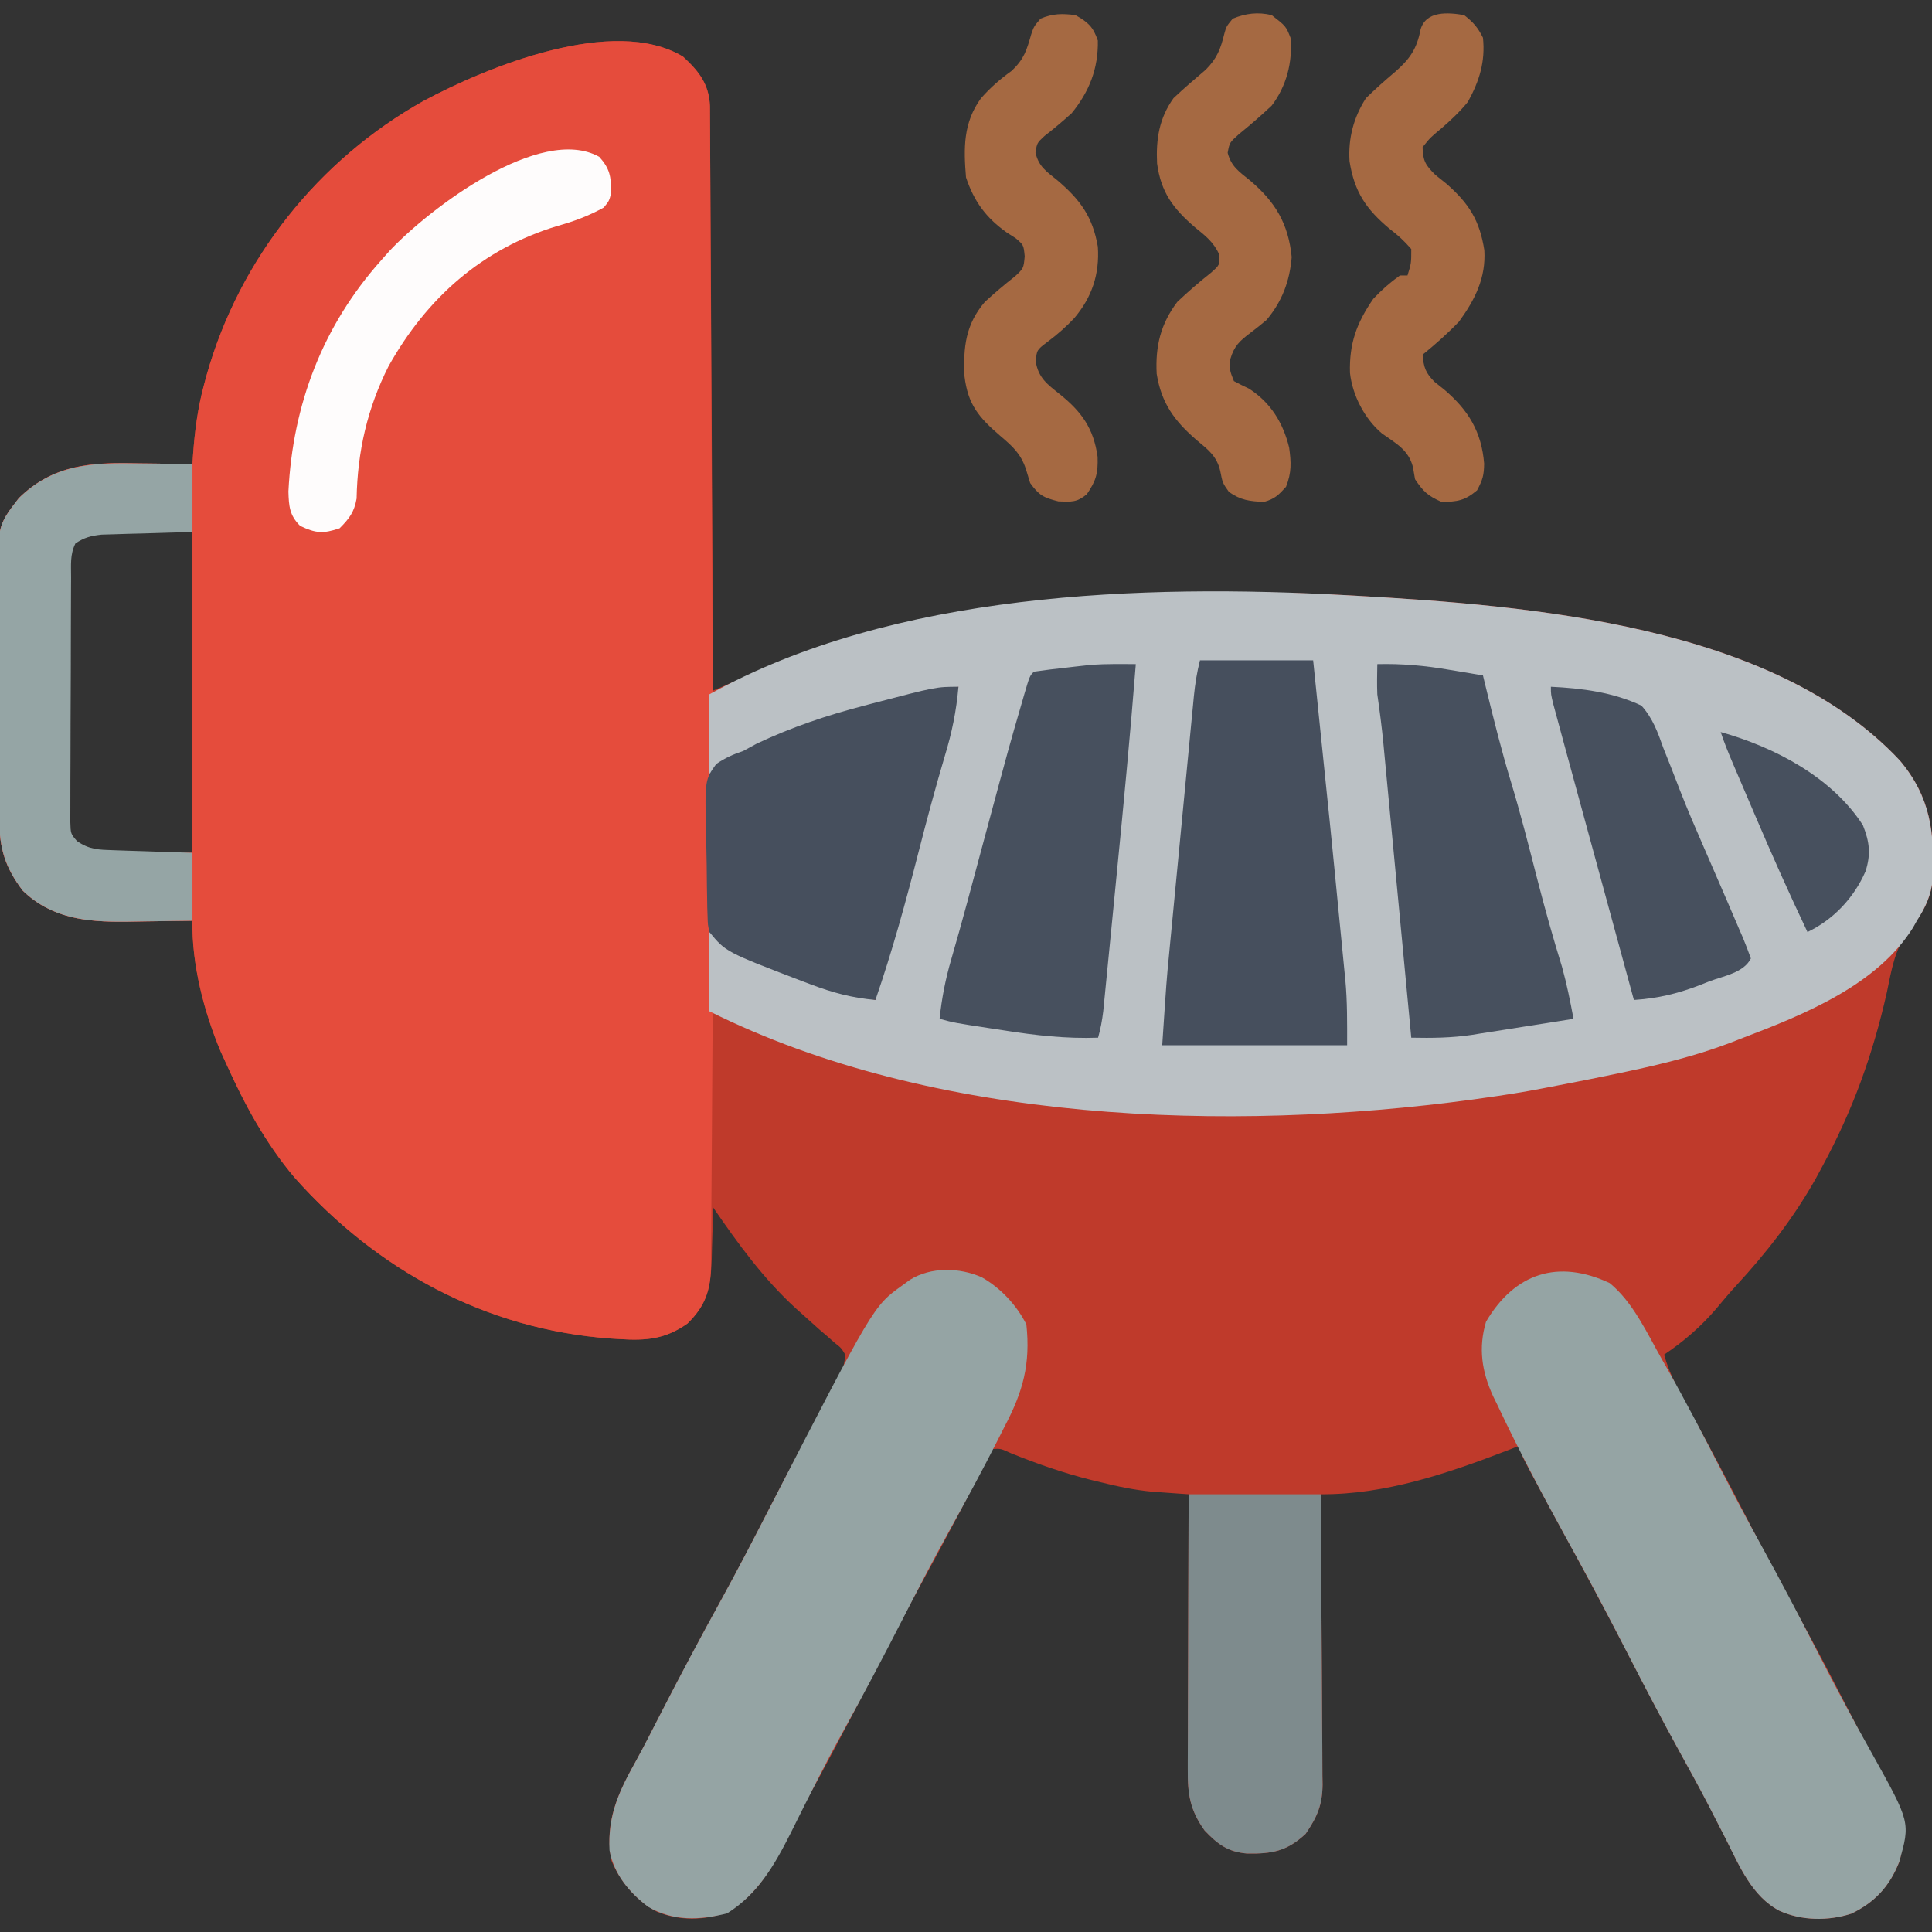 <?xml version="1.0" encoding="UTF-8"?>
<svg version="1.1" xmlns="http://www.w3.org/2000/svg" width="512" height="512">
<rect width="100%" height="100%" fill="#333333" stroke="none"/>
<path d="M0 0 C4.072 3.744 6.86 7.134 7.139 12.837 C7.145 13.999 7.152 15.161 7.158 16.359 C7.163 17.007 7.168 17.655 7.173 18.322 C7.189 20.496 7.197 22.67 7.205 24.844 C7.215 26.402 7.225 27.959 7.235 29.516 C7.262 33.747 7.283 37.978 7.303 42.209 C7.325 46.629 7.353 51.05 7.379 55.47 C7.429 63.842 7.474 72.214 7.517 80.587 C7.567 90.117 7.622 99.648 7.677 109.179 C7.791 128.786 7.898 148.393 8 168 C8.544 167.769 9.088 167.537 9.649 167.299 C12.14 166.241 14.632 165.186 17.124 164.131 C18.408 163.585 18.408 163.585 19.717 163.028 C25.805 160.455 31.882 158.165 38.25 156.375 C39.23 156.096 40.21 155.816 41.219 155.528 C68.603 148.001 96.711 144.478 125 142.812 C125.723 142.769 126.446 142.726 127.191 142.682 C143.538 141.733 159.779 141.835 176.125 142.75 C176.894 142.793 177.662 142.835 178.454 142.879 C224.339 145.492 288.837 150.548 322.5 186.562 C330.639 196.241 331.726 205.697 331.184 218 C330.66 223.698 328.088 227.673 324.539 232 C321.084 236.802 320.245 242.172 319.062 247.875 C315.348 264.4 310.058 279.108 302 294 C301.134 295.607 301.134 295.607 300.25 297.246 C294.376 307.702 287.177 316.961 279.055 325.758 C277.283 327.691 275.602 329.663 273.938 331.688 C269.898 336.449 265.189 340.541 260 344 C261.594 349.667 264.327 354.464 267.188 359.562 C272.116 368.463 276.855 377.449 281.5 386.5 C286.347 395.936 291.304 405.299 296.428 414.589 C301.369 423.587 306.065 432.709 310.75 441.842 C314.009 448.187 317.327 454.48 320.84 460.689 C323.622 466.233 323.981 472.408 322.352 478.375 C319.802 484.826 315.902 489.12 309.641 492.137 C303.551 494.128 296.427 494.051 290.562 491.375 C283.296 487.571 279.941 479.46 276.438 472.5 C275.372 470.418 274.304 468.338 273.234 466.258 C272.695 465.208 272.155 464.157 271.6 463.075 C269.203 458.467 266.698 453.922 264.188 449.375 C259.481 440.823 254.962 432.182 250.5 423.5 C244.624 412.067 238.552 400.755 232.362 389.488 C230.135 385.421 227.935 381.34 225.75 377.25 C225.367 376.54 224.983 375.83 224.588 375.099 C222 370.233 222 370.233 222 368 C220.86 368.447 219.721 368.895 218.547 369.355 C202.692 375.455 186.129 381.103 169 381 C169.009 382.024 169.018 383.049 169.027 384.104 C169.108 393.77 169.168 403.436 169.207 413.103 C169.228 418.072 169.256 423.041 169.302 428.01 C169.345 432.809 169.369 437.606 169.38 442.405 C169.387 444.233 169.401 446.061 169.423 447.889 C169.452 450.455 169.456 453.02 169.454 455.586 C169.468 456.337 169.483 457.088 169.498 457.862 C169.455 463.326 168.087 466.478 165 471 C160.013 475.622 156.094 476.307 149.5 476.211 C144.386 475.779 141.726 473.759 138.25 470.125 C134.39 464.764 133.71 460.51 133.773 453.997 C133.773 453.206 133.772 452.415 133.772 451.601 C133.773 448.998 133.789 446.396 133.805 443.793 C133.808 441.984 133.811 440.175 133.813 438.366 C133.821 433.614 133.841 428.861 133.863 424.108 C133.883 419.255 133.892 414.402 133.902 409.549 C133.924 400.032 133.958 390.516 134 381 C133.123 380.939 132.246 380.878 131.343 380.816 C129.605 380.69 129.605 380.69 127.831 380.561 C126.114 380.439 126.114 380.439 124.361 380.314 C119.689 379.877 115.234 378.945 110.688 377.812 C109.8 377.598 108.912 377.383 107.997 377.161 C100.765 375.343 93.865 372.927 86.957 370.137 C84.217 368.88 84.217 368.88 82 369 C81.669 369.642 81.338 370.284 80.997 370.946 C75.171 382.235 69.323 393.501 63.188 404.625 C58.296 413.503 53.626 422.482 49 431.5 C43.359 442.497 37.595 453.409 31.609 464.223 C29.93 467.264 28.315 470.324 26.766 473.434 C22.787 481.383 18.937 488.176 10.594 492.145 C4.785 494.06 -1.703 493.951 -7.312 491.438 C-12.573 488.402 -16.702 483.622 -19 478 C-20.842 467.67 -17.266 460.257 -12.396 451.543 C-10.192 447.527 -8.127 443.441 -6.04 439.364 C-0.717 428.987 4.761 418.704 10.39 408.49 C14.892 400.282 19.182 391.969 23.454 383.64 C28.267 374.26 33.22 364.967 38.408 355.787 C38.869 354.96 39.33 354.133 39.805 353.281 C40.408 352.215 40.408 352.215 41.023 351.127 C42.146 348.683 42.794 346.689 43 344 C41.94 342.223 41.94 342.223 40.168 340.836 C39.539 340.277 38.91 339.718 38.262 339.143 C37.578 338.559 36.893 337.976 36.188 337.375 C34.789 336.126 33.393 334.873 32 333.617 C31.313 333.002 30.626 332.387 29.918 331.753 C21.296 323.873 14.575 314.582 8 305 C7.985 305.635 7.971 306.27 7.956 306.924 C7.881 309.825 7.784 312.725 7.688 315.625 C7.654 317.124 7.654 317.124 7.619 318.652 C7.357 325.849 6.518 330.538 1.188 335.75 C-4.728 339.926 -9.769 340.314 -16.75 339.875 C-17.581 339.825 -18.411 339.775 -19.267 339.723 C-52.33 337.312 -81.185 321.572 -103 297 C-110.641 287.909 -116.142 277.788 -121 267 C-121.483 265.944 -121.967 264.889 -122.465 263.801 C-126.922 253.219 -130.227 240.561 -130 229 C-130.831 229.016 -131.663 229.031 -132.519 229.048 C-135.645 229.099 -138.77 229.137 -141.896 229.165 C-143.897 229.187 -145.899 229.225 -147.9 229.264 C-158.094 229.341 -167.386 228.406 -175 221 C-179.644 214.852 -181.149 209.883 -181.193 202.199 C-181.201 201.405 -181.209 200.611 -181.218 199.793 C-181.242 197.163 -181.259 194.533 -181.273 191.902 C-181.281 190.552 -181.281 190.552 -181.29 189.174 C-181.316 184.403 -181.336 179.632 -181.35 174.862 C-181.363 170.924 -181.391 166.988 -181.432 163.051 C-181.482 158.288 -181.506 153.526 -181.513 148.763 C-181.52 146.954 -181.535 145.146 -181.559 143.337 C-181.796 124.455 -181.796 124.455 -176 117 C-167.827 109.009 -159.047 107.652 -147.9 107.736 C-146.593 107.761 -145.285 107.787 -143.938 107.812 C-142.581 107.828 -141.225 107.841 -139.869 107.854 C-136.579 107.889 -133.29 107.938 -130 108 C-129.952 107.241 -129.905 106.482 -129.856 105.7 C-129.39 99.186 -128.598 93.049 -126.875 86.75 C-126.657 85.944 -126.439 85.137 -126.214 84.306 C-117.532 53.579 -96.572 27.314 -68.745 11.738 C-51.926 2.718 -18.32 -11.046 0 0 Z M-162 129 C-163.493 131.987 -163.152 134.717 -163.177 138.048 C-163.184 138.774 -163.19 139.499 -163.197 140.246 C-163.217 142.651 -163.228 145.056 -163.238 147.461 C-163.242 148.282 -163.246 149.102 -163.251 149.948 C-163.271 154.29 -163.286 158.632 -163.295 162.975 C-163.306 167.463 -163.341 171.951 -163.38 176.439 C-163.406 179.887 -163.415 183.336 -163.418 186.785 C-163.423 188.439 -163.435 190.094 -163.453 191.749 C-163.478 194.064 -163.477 196.378 -163.47 198.693 C-163.476 200.01 -163.482 201.328 -163.488 202.685 C-162.921 206.535 -162.043 207.668 -159 210 C-150.349 214.326 -139.672 211 -130 211 C-130 182.95 -130 154.9 -130 126 C-154.113 123.685 -154.113 123.685 -162 129 Z " fill="#BF3A2B" transform="translate(181,15)"/>
<path d="M0 0 C4.22 3.881 6.88 7.268 7.139 13.165 C7.145 14.482 7.152 15.799 7.158 17.156 C7.163 17.89 7.168 18.623 7.173 19.379 C7.189 21.843 7.197 24.308 7.205 26.772 C7.215 28.536 7.225 30.3 7.235 32.064 C7.262 36.859 7.283 41.654 7.303 46.449 C7.325 51.458 7.353 56.467 7.379 61.476 C7.429 70.964 7.474 80.452 7.517 89.94 C7.567 100.74 7.622 111.54 7.677 122.341 C7.791 144.56 7.898 166.78 8 189 C8.678 188.589 9.355 188.179 10.054 187.756 C10.947 187.216 11.841 186.677 12.762 186.121 C14.088 185.32 14.088 185.32 15.441 184.502 C26.551 177.982 38.477 174.505 50.912 171.516 C53.671 170.834 56.396 170.044 59.125 169.25 C63.744 167.971 68.226 167.391 73 167 C72.448 173.437 71.257 179.208 69.375 185.375 C66.885 193.792 64.608 202.245 62.438 210.75 C59.048 223.971 55.459 237.094 51 250 C44.858 249.454 39.627 248.062 33.875 245.875 C32.642 245.413 32.642 245.413 31.385 244.943 C12.848 237.848 12.848 237.848 8 233 C7.994 234.164 7.988 235.329 7.982 236.528 C7.925 247.505 7.852 258.481 7.764 269.457 C7.72 275.1 7.68 280.743 7.654 286.386 C7.628 291.833 7.587 297.279 7.537 302.726 C7.52 304.803 7.509 306.88 7.502 308.957 C7.493 311.868 7.465 314.779 7.432 317.69 C7.434 318.547 7.435 319.405 7.437 320.288 C7.334 326.842 6.009 331.036 1.188 335.75 C-4.728 339.926 -9.769 340.314 -16.75 339.875 C-17.581 339.825 -18.411 339.775 -19.267 339.723 C-52.33 337.312 -81.185 321.572 -103 297 C-110.641 287.909 -116.142 277.788 -121 267 C-121.483 265.944 -121.967 264.889 -122.465 263.801 C-126.922 253.219 -130.227 240.561 -130 229 C-130.831 229.016 -131.663 229.031 -132.519 229.048 C-135.645 229.099 -138.77 229.137 -141.896 229.165 C-143.897 229.187 -145.899 229.225 -147.9 229.264 C-158.094 229.341 -167.386 228.406 -175 221 C-179.644 214.852 -181.149 209.883 -181.193 202.199 C-181.201 201.405 -181.209 200.611 -181.218 199.793 C-181.242 197.163 -181.259 194.533 -181.273 191.902 C-181.281 190.552 -181.281 190.552 -181.29 189.174 C-181.316 184.403 -181.336 179.632 -181.35 174.862 C-181.363 170.924 -181.391 166.988 -181.432 163.051 C-181.482 158.288 -181.506 153.526 -181.513 148.763 C-181.52 146.954 -181.535 145.146 -181.559 143.337 C-181.796 124.455 -181.796 124.455 -176 117 C-167.827 109.009 -159.047 107.652 -147.9 107.736 C-146.593 107.761 -145.285 107.787 -143.938 107.812 C-142.581 107.828 -141.225 107.841 -139.869 107.854 C-136.579 107.889 -133.29 107.938 -130 108 C-129.952 107.241 -129.905 106.482 -129.856 105.7 C-129.39 99.186 -128.598 93.049 -126.875 86.75 C-126.657 85.944 -126.439 85.137 -126.214 84.306 C-117.532 53.579 -96.572 27.314 -68.745 11.738 C-51.926 2.718 -18.32 -11.046 0 0 Z M-162 129 C-163.493 131.987 -163.152 134.717 -163.177 138.048 C-163.184 138.774 -163.19 139.499 -163.197 140.246 C-163.217 142.651 -163.228 145.056 -163.238 147.461 C-163.242 148.282 -163.246 149.102 -163.251 149.948 C-163.271 154.29 -163.286 158.632 -163.295 162.975 C-163.306 167.463 -163.341 171.951 -163.38 176.439 C-163.406 179.887 -163.415 183.336 -163.418 186.785 C-163.423 188.439 -163.435 190.094 -163.453 191.749 C-163.478 194.064 -163.477 196.378 -163.47 198.693 C-163.476 200.01 -163.482 201.328 -163.488 202.685 C-162.921 206.535 -162.043 207.668 -159 210 C-150.349 214.326 -139.672 211 -130 211 C-130 182.95 -130 154.9 -130 126 C-154.113 123.685 -154.113 123.685 -162 129 Z " fill="#E54C3C" transform="translate(181,15)"/>
<path d="M0 0 C1.153 0.064 1.153 0.064 2.329 0.129 C48.214 2.742 112.712 7.798 146.375 43.812 C154.514 53.491 155.601 62.947 155.059 75.25 C154.671 79.474 153.138 82.729 150.875 86.25 C150.548 86.835 150.22 87.42 149.883 88.023 C140.447 103.245 120.93 111.154 104.875 117.25 C103.688 117.714 102.501 118.178 101.277 118.656 C92.307 122.034 83.232 124.273 73.875 126.25 C73.078 126.419 72.28 126.588 71.458 126.762 C66.407 127.821 61.347 128.828 56.276 129.793 C54.767 130.08 53.259 130.371 51.751 130.668 C46.481 131.697 41.195 132.517 35.875 133.25 C34.412 133.457 34.412 133.457 32.92 133.669 C-31.629 142.359 -109.761 139.932 -169.125 110.25 C-169.125 103.32 -169.125 96.39 -169.125 89.25 C-166.485 90.9 -163.845 92.55 -161.125 94.25 C-158.21 95.746 -155.214 96.997 -152.188 98.25 C-151.375 98.59 -150.562 98.931 -149.725 99.281 C-141.699 102.563 -133.496 105.021 -125.125 107.25 C-124.966 106.52 -124.808 105.791 -124.645 105.039 C-122.665 96.179 -120.281 87.47 -117.821 78.735 C-116.61 74.412 -115.43 70.081 -114.25 65.75 C-114.005 64.851 -113.76 63.952 -113.508 63.026 C-111.432 55.395 -109.37 47.761 -107.312 40.125 C-106.859 38.444 -106.859 38.444 -106.397 36.729 C-106.115 35.681 -105.833 34.634 -105.543 33.555 C-105.293 32.626 -105.043 31.698 -104.786 30.742 C-104.213 28.582 -103.66 26.419 -103.125 24.25 C-104.048 24.481 -104.971 24.711 -105.922 24.949 C-106.85 25.181 -106.85 25.181 -107.797 25.417 C-109.208 25.771 -110.619 26.125 -112.029 26.481 C-116.05 27.493 -120.075 28.477 -124.113 29.418 C-139.609 33.071 -153.249 38.416 -167.125 46.25 C-168.115 46.745 -168.115 46.745 -169.125 47.25 C-169.125 40.32 -169.125 33.39 -169.125 26.25 C-120.412 -0.813 -54.534 -3.053 0 0 Z " fill="#BBC1C5" transform="translate(357.125,157.75)"/>
<path d="M0 0 C6.243 5.085 9.982 13.428 13.922 20.348 C14.431 21.24 14.94 22.132 15.465 23.051 C20.268 31.552 24.751 40.21 29.211 48.895 C32.831 55.935 36.535 62.916 40.359 69.848 C45.364 78.928 50.145 88.114 54.879 97.337 C59.615 106.563 64.475 115.71 69.566 124.746 C79.681 142.924 79.681 142.924 76.762 153.324 C74.261 159.797 70.317 164.096 64.062 167.109 C57.973 169.1 50.849 169.023 44.984 166.348 C37.717 162.543 34.363 154.433 30.859 147.473 C29.793 145.391 28.726 143.31 27.656 141.23 C26.847 139.655 26.847 139.655 26.021 138.048 C23.625 133.44 21.12 128.894 18.609 124.348 C13.902 115.795 9.384 107.154 4.922 98.473 C0.417 89.708 -4.147 80.986 -8.891 72.348 C-9.377 71.461 -9.863 70.574 -10.365 69.661 C-11.077 68.361 -11.077 68.361 -11.805 67.035 C-18.058 55.634 -24.161 44.177 -29.703 32.41 C-30.094 31.613 -30.485 30.817 -30.887 29.996 C-33.889 23.455 -34.845 17.237 -32.766 10.238 C-25.138 -2.708 -13.612 -6.372 0 0 Z " fill="#95A4A4" transform="translate(426.578,340.027)"/>
<path d="M0 0 C4.967 2.807 9.259 7.393 11.812 12.5 C12.932 22.961 10.916 30.318 6.062 39.5 C5.471 40.671 4.88 41.842 4.271 43.048 C0.203 51.078 -4.085 59 -8.454 66.869 C-12.869 74.827 -17.038 82.901 -21.188 91 C-26.215 100.806 -31.325 110.549 -36.671 120.186 C-39.548 125.401 -42.303 130.662 -44.98 135.98 C-45.644 137.291 -46.307 138.601 -46.97 139.912 C-48.25 142.44 -49.51 144.976 -50.762 147.518 C-54.963 155.833 -59.431 163.539 -67.5 168.562 C-74.777 170.413 -81.752 170.677 -88.402 166.84 C-93.409 163.082 -97.549 158.078 -98.664 151.828 C-99.119 142.39 -96.038 136.014 -91.583 128.043 C-89.379 124.027 -87.315 119.941 -85.227 115.864 C-79.904 105.487 -74.427 95.204 -68.798 84.99 C-64.631 77.393 -60.648 69.706 -56.688 62 C-28.721 7.618 -28.721 7.618 -21.125 2.188 C-20.118 1.451 -20.118 1.451 -19.09 0.699 C-13.51 -2.818 -5.925 -2.627 0 0 Z " fill="#95A4A4" transform="translate(260.188,338.5)"/>
<path d="M0 0 C9.9 0 19.8 0 30 0 C34.811 46.647 34.811 46.647 37.05 69.684 C37.223 71.461 37.398 73.237 37.576 75.014 C37.823 77.496 38.063 79.978 38.301 82.461 C38.372 83.167 38.444 83.874 38.518 84.602 C39.069 90.475 39 96.017 39 102 C22.83 102 6.66 102 -10 102 C-8.851 84.759 -8.851 84.759 -8.168 77.741 C-8.091 76.936 -8.015 76.131 -7.936 75.301 C-7.689 72.707 -7.438 70.113 -7.188 67.52 C-7.012 65.69 -6.836 63.86 -6.661 62.03 C-6.296 58.229 -5.929 54.428 -5.562 50.627 C-5.091 45.757 -4.624 40.887 -4.16 36.017 C-3.8 32.253 -3.437 28.49 -3.073 24.727 C-2.9 22.93 -2.728 21.133 -2.557 19.336 C-2.318 16.835 -2.076 14.335 -1.832 11.835 C-1.728 10.728 -1.728 10.728 -1.621 9.598 C-1.294 6.281 -0.812 3.247 0 0 Z " fill="#464F5D" transform="translate(318,175)"/>
<path d="M0 0 C-0.552 6.437 -1.743 12.208 -3.625 18.375 C-6.115 26.792 -8.392 35.245 -10.562 43.75 C-13.952 56.971 -17.541 70.094 -22 83 C-28.142 82.454 -33.374 81.063 -39.125 78.875 C-39.947 78.567 -40.77 78.258 -41.617 77.94 C-61.684 70.252 -61.684 70.252 -66 65 C-66.421 63.085 -66.421 63.085 -66.483 60.899 C-66.512 60.078 -66.541 59.257 -66.571 58.41 C-66.583 57.526 -66.596 56.642 -66.609 55.73 C-66.635 54.36 -66.635 54.36 -66.661 52.962 C-66.69 51.027 -66.709 49.093 -66.721 47.159 C-66.75 44.207 -66.843 41.261 -66.938 38.311 C-67.172 24.641 -67.172 24.641 -64.189 20.464 C-61.831 18.858 -59.696 17.91 -57 17 C-55.804 16.369 -54.615 15.723 -53.438 15.059 C-44.176 10.691 -34.9 7.582 -25 5 C-24.27 4.808 -23.539 4.616 -22.787 4.417 C-5.894 0 -5.894 0 0 0 Z " fill="#464F5D" transform="translate(254,182)"/>
<path d="M0 0 C-1.472 18.664 -3.246 37.295 -5.087 55.925 C-5.489 59.998 -5.887 64.07 -6.283 68.143 C-6.593 71.312 -6.905 74.481 -7.218 77.65 C-7.366 79.154 -7.513 80.658 -7.659 82.162 C-7.862 84.245 -8.068 86.327 -8.276 88.409 C-8.45 90.179 -8.45 90.179 -8.627 91.985 C-8.928 94.415 -9.328 96.652 -10 99 C-18.496 99.302 -26.554 98.389 -34.938 97.062 C-36.142 96.88 -37.347 96.698 -38.588 96.51 C-48.097 95.051 -48.097 95.051 -52 94 C-51.427 88.524 -50.429 83.413 -48.875 78.125 C-48.422 76.539 -47.97 74.953 -47.52 73.367 C-47.275 72.511 -47.031 71.655 -46.78 70.772 C-45.328 65.611 -43.95 60.429 -42.562 55.25 C-41.962 53.017 -41.362 50.784 -40.762 48.551 C-40.467 47.455 -40.172 46.358 -39.869 45.229 C-33.571 21.82 -33.571 21.82 -30.188 10.188 C-29.98 9.469 -29.773 8.751 -29.56 8.011 C-28.12 3.12 -28.12 3.12 -27 2 C-24.165 1.592 -21.346 1.243 -18.5 0.938 C-17.721 0.847 -16.943 0.756 -16.141 0.662 C-15.362 0.576 -14.583 0.491 -13.781 0.402 C-13.081 0.325 -12.38 0.247 -11.658 0.168 C-7.772 -0.077 -3.892 -0.031 0 0 Z " fill="#47505E" transform="translate(301,176)"/>
<path d="M0 0 C6.547 -0.159 12.616 0.39 19.062 1.5 C19.928 1.643 20.794 1.786 21.686 1.934 C23.791 2.283 25.896 2.64 28 3 C28.303 4.247 28.606 5.493 28.918 6.777 C30.915 14.921 32.941 23.037 35.375 31.062 C37.977 39.652 40.18 48.337 42.403 57.031 C44.408 64.834 46.571 72.56 48.957 80.254 C50.221 84.796 51.133 89.369 52 94 C47.485 94.722 42.968 95.434 38.45 96.136 C36.918 96.376 35.385 96.618 33.854 96.864 C31.635 97.219 29.415 97.563 27.195 97.906 C26.525 98.016 25.855 98.125 25.164 98.238 C19.761 99.057 14.459 99.111 9 99 C8.902 97.963 8.804 96.926 8.703 95.858 C7.778 86.074 6.851 76.29 5.923 66.506 C5.445 61.476 4.969 56.447 4.493 51.417 C4.035 46.56 3.574 41.704 3.112 36.847 C2.937 34.997 2.762 33.147 2.587 31.297 C2.342 28.699 2.095 26.103 1.848 23.506 C1.777 22.745 1.705 21.985 1.632 21.202 C1.208 16.779 0.639 12.398 0 8 C-0.108 5.321 -0.047 2.684 0 0 Z " fill="#47505E" transform="translate(365,176)"/>
<path d="M0 0 C11.55 0 23.1 0 35 0 C35.09 10.701 35.164 21.402 35.207 32.103 C35.228 37.072 35.256 42.041 35.302 47.01 C35.345 51.809 35.369 56.606 35.38 61.405 C35.387 63.233 35.401 65.061 35.423 66.889 C35.452 69.455 35.456 72.02 35.454 74.586 C35.476 75.713 35.476 75.713 35.498 76.862 C35.455 82.326 34.087 85.478 31 90 C26.013 94.622 22.094 95.307 15.5 95.211 C10.386 94.779 7.726 92.759 4.25 89.125 C0.39 83.764 -0.29 79.51 -0.227 72.997 C-0.227 72.206 -0.228 71.415 -0.228 70.601 C-0.227 67.998 -0.211 65.396 -0.195 62.793 C-0.192 60.984 -0.189 59.175 -0.187 57.366 C-0.179 52.614 -0.159 47.861 -0.137 43.108 C-0.117 38.255 -0.108 33.402 -0.098 28.549 C-0.076 19.032 -0.041 9.516 0 0 Z " fill="#7E8B8D" transform="translate(315,396)"/>
<path d="M0 0 C1.356 0.015 2.712 0.029 4.068 0.041 C7.358 0.076 10.648 0.13 13.938 0.188 C13.938 6.128 13.938 12.068 13.938 18.188 C12.035 18.236 10.132 18.285 8.172 18.336 C5.677 18.411 3.182 18.487 0.688 18.562 C-1.194 18.609 -1.194 18.609 -3.113 18.656 C-4.319 18.695 -5.524 18.734 -6.766 18.773 C-7.876 18.805 -8.986 18.836 -10.13 18.869 C-12.979 19.178 -14.686 19.622 -17.062 21.188 C-18.558 24.179 -18.206 26.915 -18.224 30.252 C-18.229 30.979 -18.234 31.706 -18.239 32.455 C-18.253 34.864 -18.26 37.274 -18.266 39.684 C-18.271 41.355 -18.277 43.027 -18.283 44.698 C-18.293 48.204 -18.299 51.711 -18.303 55.217 C-18.308 59.714 -18.332 64.211 -18.361 68.708 C-18.379 72.161 -18.385 75.614 -18.386 79.067 C-18.389 80.725 -18.397 82.384 -18.41 84.042 C-18.427 86.359 -18.425 88.676 -18.419 90.994 C-18.423 92.314 -18.426 93.633 -18.43 94.993 C-18.337 98.146 -18.337 98.146 -16.665 100.075 C-13.371 102.362 -10.947 102.374 -6.961 102.504 C-5.749 102.546 -4.537 102.588 -3.289 102.631 C-2.018 102.67 -0.747 102.709 0.562 102.75 C1.841 102.793 3.12 102.836 4.438 102.881 C7.604 102.987 10.771 103.088 13.938 103.188 C13.938 109.127 13.938 115.067 13.938 121.188 C9.972 121.257 6.008 121.316 2.042 121.352 C0.04 121.375 -1.961 121.413 -3.963 121.451 C-14.156 121.528 -23.448 120.594 -31.062 113.188 C-35.707 107.039 -37.212 102.07 -37.255 94.386 C-37.264 93.593 -37.272 92.799 -37.28 91.981 C-37.305 89.35 -37.322 86.72 -37.336 84.09 C-37.344 82.739 -37.344 82.739 -37.352 81.361 C-37.379 76.59 -37.398 71.82 -37.413 67.049 C-37.426 63.112 -37.454 59.175 -37.495 55.239 C-37.544 50.476 -37.569 45.714 -37.576 40.951 C-37.583 39.142 -37.598 37.333 -37.622 35.524 C-37.858 16.643 -37.858 16.643 -32.062 9.188 C-22.771 0.103 -12.481 -0.24 0 0 Z " fill="#95A5A5" transform="translate(37.062,122.812)"/>
<path d="M0 0 C2.431 1.87 3.641 3.281 5 6 C5.659 12.326 4.059 17.445 1 23 C-1.121 25.599 -3.468 27.806 -6 30 C-8.961 32.458 -8.961 32.458 -11 35 C-10.935 38.587 -10.214 39.789 -7.637 42.324 C-6.177 43.494 -6.177 43.494 -4.688 44.688 C1.326 49.951 4.127 54.44 5.363 62.312 C5.808 69.63 2.9 75.38 -1.312 81.188 C-4.36 84.376 -7.58 87.221 -11 90 C-10.7 93.355 -10.257 94.739 -7.855 97.176 C-6.975 97.881 -6.095 98.586 -5.188 99.312 C1.131 104.72 4.63 110.406 5.312 118.875 C5.256 121.963 4.948 123.098 3.438 125.938 C0.228 128.654 -1.82 129 -6 129 C-9.574 127.412 -10.811 126.284 -13 123 C-13.186 121.927 -13.371 120.855 -13.562 119.75 C-14.746 115.186 -18.056 113.519 -21.738 110.898 C-26.325 107.049 -29.58 100.819 -30.238 94.836 C-30.474 87.032 -28.465 81.579 -24.062 75.188 C-21.854 72.846 -19.624 70.865 -17 69 C-16.34 69 -15.68 69 -15 69 C-13.999 65.762 -13.999 65.762 -14 62 C-15.89 59.832 -17.442 58.387 -19.688 56.688 C-25.929 51.476 -29.065 46.916 -30.359 38.727 C-30.742 32.67 -29.277 27.095 -26 22 C-23.505 19.567 -20.958 17.297 -18.296 15.055 C-14.351 11.634 -12.497 8.884 -11.527 3.777 C-10.049 -1.207 -4.219 -0.715 0 0 Z " fill="#A56942" transform="translate(388,4)"/>
<path d="M0 0 C3.783 2.934 3.783 2.934 5 6 C5.6 12.425 3.919 18.874 0 24 C-2.838 26.663 -5.71 29.155 -8.734 31.605 C-11.157 33.782 -11.157 33.782 -11.656 36.5 C-10.698 40.151 -8.653 41.46 -5.75 43.812 C0.98 49.512 4.426 55.259 5.312 64.125 C4.799 70.489 2.757 75.92 -1.375 80.812 C-2.764 81.97 -4.163 83.12 -5.617 84.195 C-8.488 86.379 -9.885 87.617 -10.938 91.125 C-11.163 94.072 -11.163 94.072 -10 97 C-8.686 97.704 -7.348 98.363 -6 99 C-0.262 102.678 3.043 108.066 4.641 114.633 C5.185 118.598 5.299 121.244 3.812 125 C1.839 127.178 0.834 128.213 -2 129 C-5.787 128.865 -8.19 128.57 -11.312 126.375 C-13 124 -13 124 -13.625 120.812 C-14.536 116.885 -16.776 115.226 -19.812 112.688 C-25.727 107.62 -29.23 102.846 -30.469 95.051 C-30.843 87.739 -29.433 81.876 -25 76 C-22.126 73.277 -19.24 70.778 -16.133 68.324 C-13.75 66.218 -13.75 66.218 -13.848 63.504 C-15.389 60.155 -17.456 58.566 -20.312 56.25 C-26.118 51.254 -29.328 46.981 -30.363 39.309 C-30.677 32.866 -29.802 27.306 -26 22 C-23.243 19.396 -20.381 16.952 -17.492 14.496 C-14.438 11.437 -13.532 8.96 -12.516 4.852 C-12 3 -12 3 -10.312 0.938 C-6.811 -0.482 -3.652 -0.859 0 0 Z " fill="#A56942" transform="translate(337,4)"/>
<path d="M0 0 C3.363 1.901 4.687 3.082 5.938 6.75 C6.08 14.183 3.656 20.291 -1 26 C-3.338 28.114 -5.715 30.112 -8.207 32.043 C-10.178 33.878 -10.178 33.878 -10.59 36.438 C-9.73 40.173 -7.695 41.426 -4.75 43.812 C1.324 49 4.566 53.466 5.938 61.375 C6.425 68.639 4.383 74.774 -0.312 80.312 C-2.542 82.68 -4.836 84.683 -7.438 86.625 C-10.243 88.751 -10.243 88.751 -10.523 91.809 C-9.813 96.14 -7.466 97.839 -4.188 100.438 C1.58 105.064 4.812 109.474 5.875 117.062 C6.014 121.434 5.469 123.425 3 127 C0.356 129.172 -1.03 128.999 -4.5 128.875 C-8.451 127.887 -9.648 127.276 -12 124 C-12.557 122.175 -12.557 122.175 -13.125 120.312 C-14.48 116.231 -16.683 114.259 -19.938 111.5 C-25.617 106.617 -28.484 103.225 -29.402 95.703 C-29.743 87.97 -29.11 81.997 -24 76 C-21.408 73.633 -18.786 71.389 -16.012 69.238 C-13.743 67.108 -13.743 67.108 -13.445 63.941 C-13.731 60.937 -13.731 60.937 -15.793 59.164 C-16.978 58.402 -16.978 58.402 -18.188 57.625 C-23.699 53.72 -26.867 49.398 -29 43 C-29.649 35.218 -29.739 28.467 -25 22 C-22.468 19.135 -19.979 16.985 -16.875 14.75 C-13.55 11.57 -12.938 9.32 -11.695 5.027 C-11 3 -11 3 -9.25 0.938 C-5.945 -0.44 -3.545 -0.435 0 0 Z " fill="#A56942" transform="translate(285,4)"/>
<path d="M0 0 C2.839 3.164 3.112 5.229 3.188 9.438 C2.625 11.688 2.625 11.688 1.188 13.438 C-2.802 15.643 -6.681 17.093 -11.062 18.312 C-31.061 24.359 -45.716 37.437 -55.812 55.438 C-61.455 66.582 -64.075 78.105 -64.309 90.562 C-64.943 94.184 -66.244 95.846 -68.812 98.438 C-73.201 99.9 -75.057 99.795 -79.25 97.812 C-82.089 95.034 -82.268 92.577 -82.375 88.688 C-81.226 65.604 -73.278 44.764 -57.812 27.438 C-57.075 26.606 -56.338 25.775 -55.578 24.918 C-45.052 13.721 -15.618 -8.677 0 0 Z " fill="#FEFCFC" transform="translate(158.812,41.562)"/>
<path d="M0 0 C8.193 0.378 16.542 1.468 24 5 C27.01 8.36 28.32 12.032 29.812 16.25 C30.517 18.024 31.221 19.798 31.93 21.57 C32.715 23.55 33.477 25.539 34.238 27.529 C36.212 32.615 38.385 37.612 40.562 42.613 C41.356 44.442 42.149 46.27 42.942 48.099 C43.53 49.453 43.53 49.453 44.13 50.836 C44.52 51.735 44.91 52.635 45.312 53.562 C45.703 54.463 46.094 55.364 46.497 56.292 C47.607 58.859 48.705 61.431 49.801 64.004 C50.14 64.783 50.479 65.562 50.828 66.365 C51.612 68.219 52.315 70.107 53 72 C51.095 75.81 45.818 76.619 42 78.062 C41.078 78.427 40.157 78.791 39.207 79.166 C33.395 81.383 28.21 82.586 22 83 C19.492 73.805 16.984 64.609 14.477 55.414 C14.232 54.518 13.988 53.623 13.736 52.7 C13.243 50.89 12.749 49.08 12.256 47.271 C10.982 42.598 9.707 37.926 8.43 33.254 C7.178 28.672 5.928 24.09 4.682 19.506 C4.238 17.876 3.794 16.245 3.35 14.615 C2.772 12.494 2.198 10.372 1.625 8.25 C1.308 7.08 0.991 5.909 0.664 4.703 C0 2 0 2 0 0 Z " fill="#47505E" transform="translate(411,182)"/>
<path d="M0 0 C14.247 3.999 29.442 11.918 37.688 24.688 C39.44 29.11 39.855 32.351 38.375 36.938 C35.309 43.945 29.889 49.708 23 53 C18.146 42.787 13.552 32.482 9.118 22.08 C8.108 19.709 7.093 17.341 6.078 14.973 C5.429 13.456 4.781 11.939 4.133 10.422 C3.832 9.719 3.531 9.016 3.221 8.291 C2.052 5.547 0.944 2.831 0 0 Z " fill="#47505E" transform="translate(456,194)"/>
</svg>
